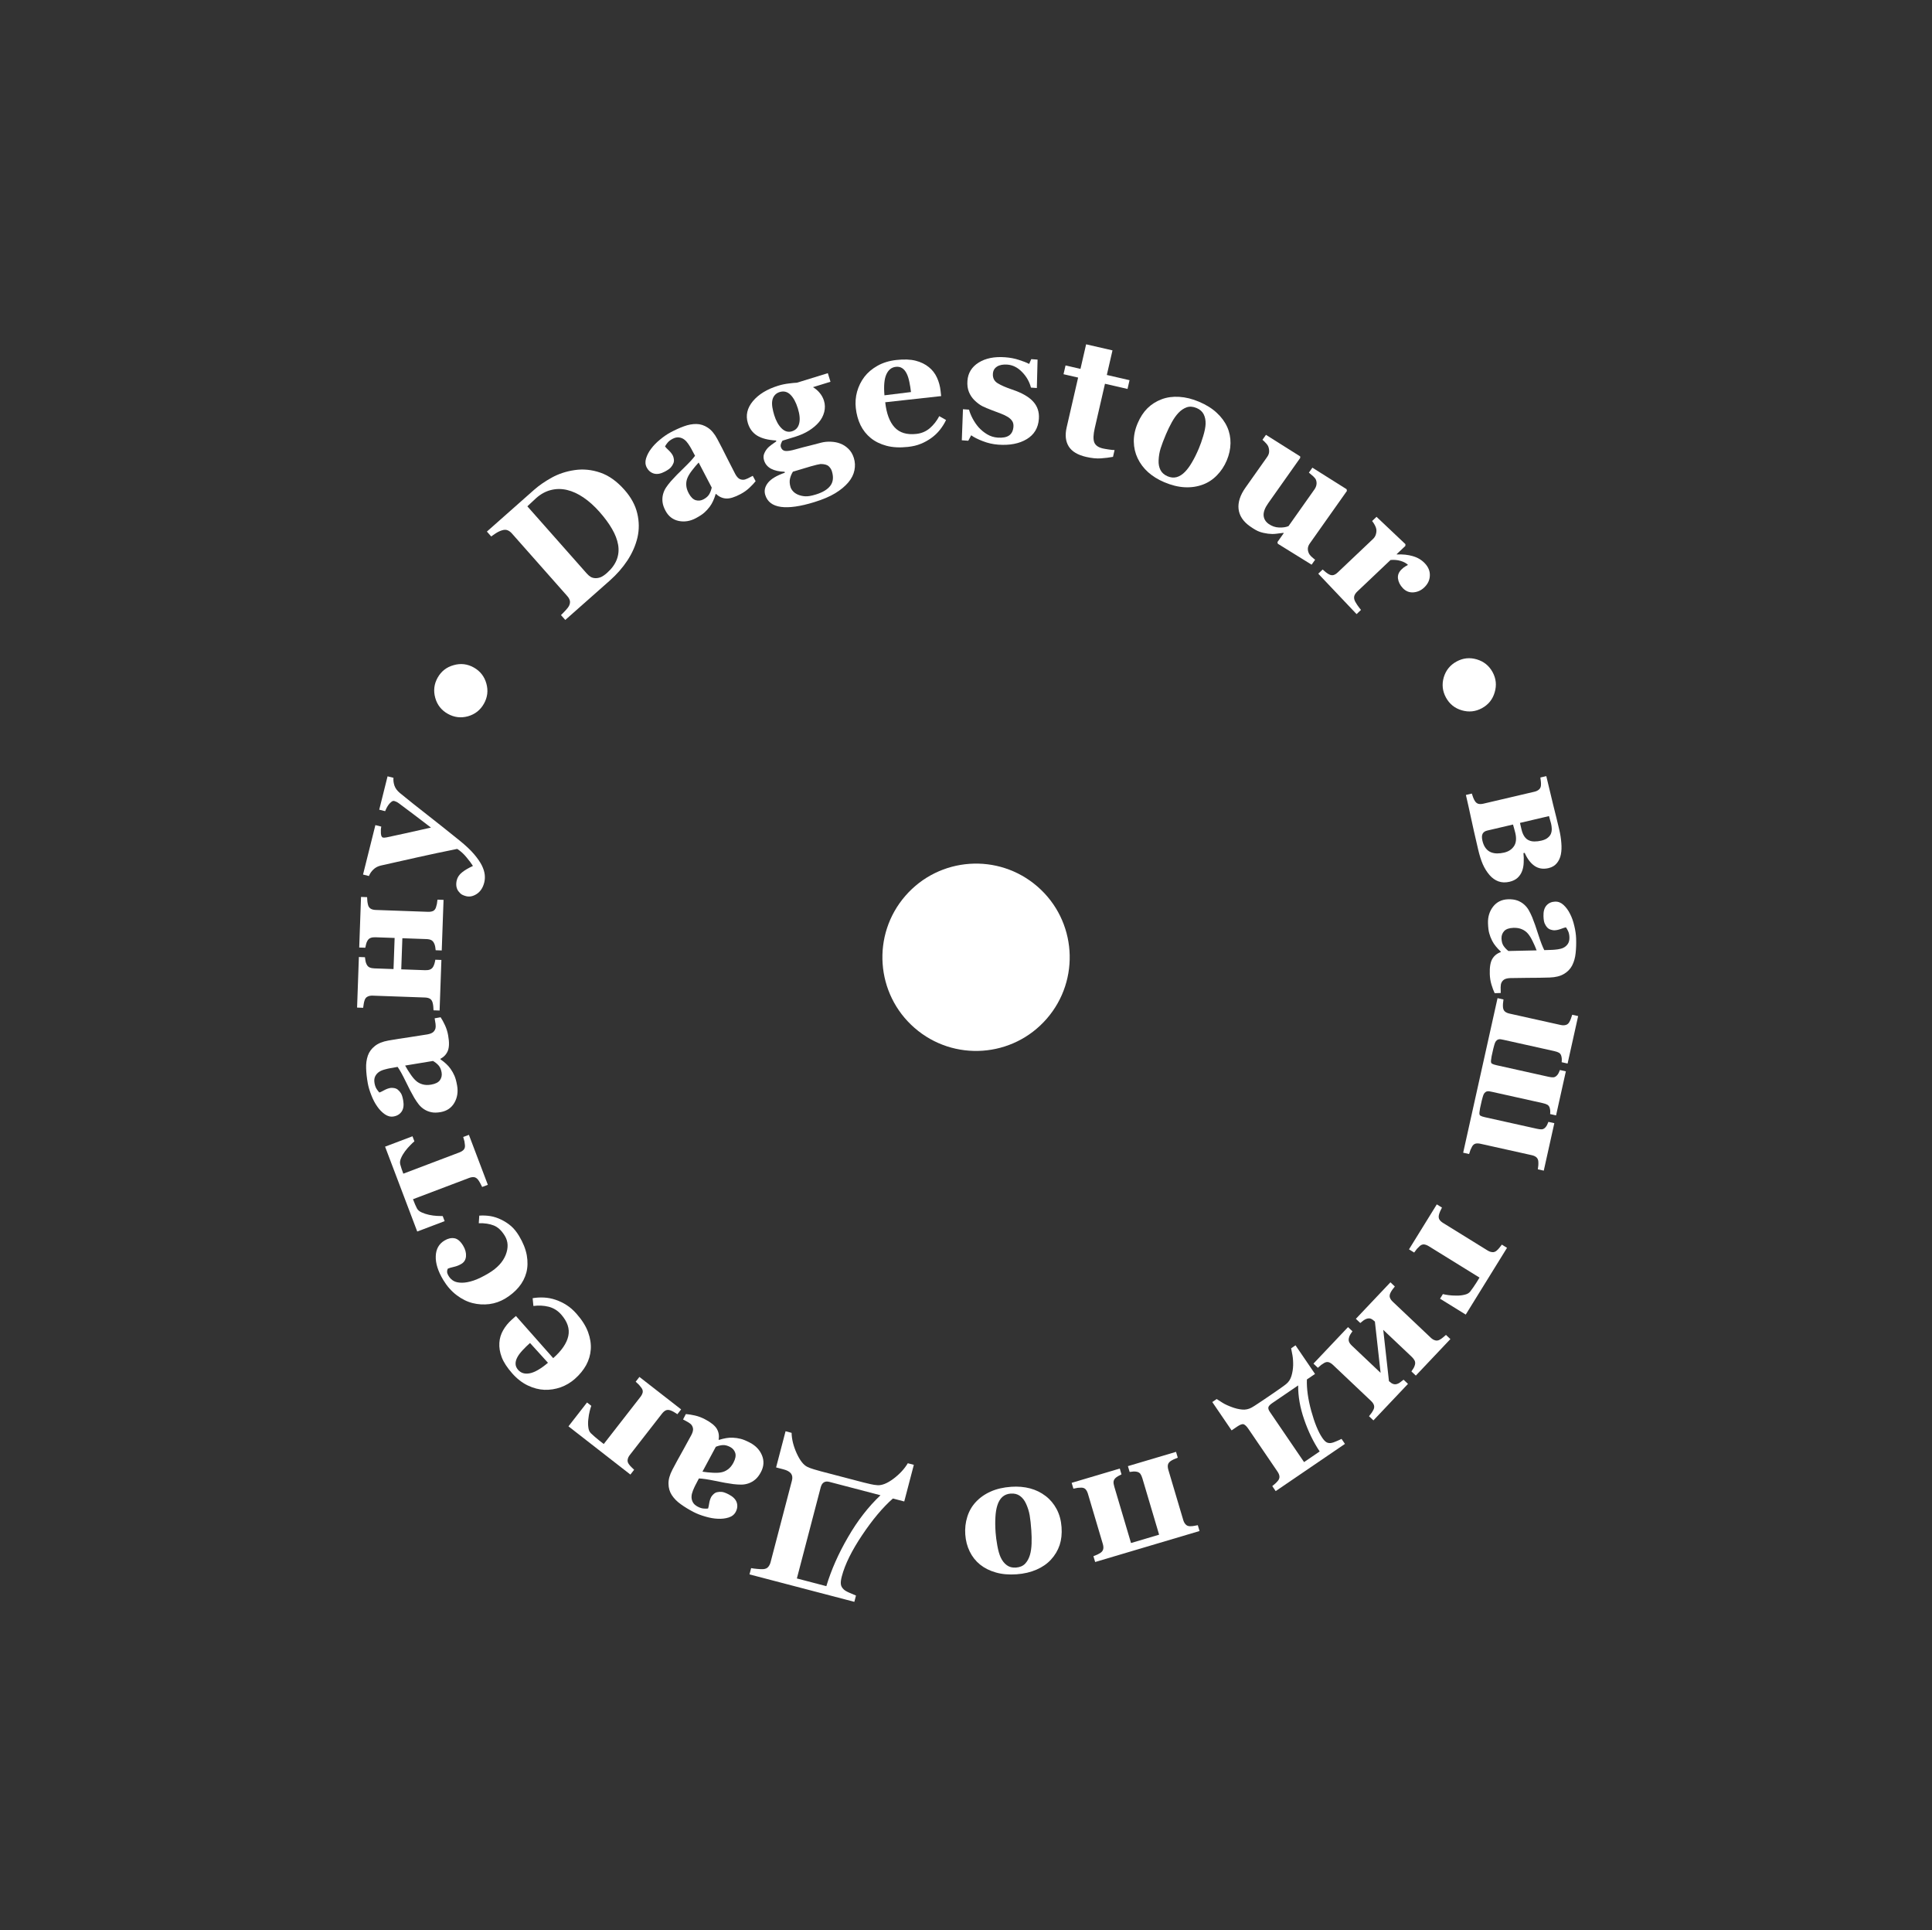 <?xml version="1.0" encoding="UTF-8"?> <svg xmlns="http://www.w3.org/2000/svg" width="918" height="917" viewBox="0 0 918 917" fill="none"><rect x="0" y="0" width="918" height="917" fill="#333333" stroke="none"/> <path d="M273.097 223.323C277.149 222.731 281.206 223.138 285.266 224.545C289.31 225.932 293.122 228.65 296.703 232.699C299.848 236.253 301.879 239.983 302.798 243.887C303.719 247.754 303.757 251.558 302.912 255.298C302.027 259.073 300.44 262.712 298.152 266.214C295.866 269.679 293.075 272.87 289.776 275.788L268.595 294.524L266.551 292.213C267.166 291.634 267.903 290.876 268.764 289.939C269.624 289.002 270.152 288.324 270.345 287.906C270.794 286.981 270.939 286.15 270.778 285.411C270.601 284.653 270.197 283.919 269.568 283.208L243.207 253.406C242.613 252.734 241.952 252.245 241.223 251.939C240.477 251.613 239.581 251.614 238.533 251.942C237.486 252.271 236.485 252.751 235.531 253.384C234.597 253.999 233.885 254.488 233.396 254.85L231.352 252.539L253.718 232.755C256.108 230.641 258.936 228.685 262.203 226.886C265.47 225.088 269.102 223.9 273.097 223.323ZM293.703 258.797C293.273 256.361 292.315 253.864 290.828 251.307C289.343 248.713 287.343 245.995 284.827 243.151C282.364 240.366 279.823 238.09 277.204 236.323C274.585 234.556 271.986 233.37 269.408 232.764C266.83 232.157 264.289 232.17 261.785 232.801C259.3 233.415 256.972 234.682 254.799 236.604C254.108 237.215 253.336 237.934 252.482 238.759C251.63 239.548 250.996 240.144 250.579 240.548L278.801 272.454C279.43 273.165 280.078 273.718 280.745 274.114C281.414 274.472 282.159 274.658 282.98 274.671C283.801 274.684 284.642 274.521 285.504 274.181C286.367 273.804 287.333 273.144 288.399 272.201C290.631 270.227 292.18 268.118 293.046 265.873C293.912 263.629 294.131 261.27 293.703 258.797Z" fill="white"></path> <path d="M359.041 228.6C358.255 229.59 357.265 230.645 356.071 231.764C354.876 232.884 353.501 233.862 351.944 234.697C349.086 236.23 346.759 236.94 344.963 236.827C343.154 236.691 341.582 235.963 340.246 234.645L340.037 234.757C339.671 235.971 339.266 237.056 338.822 238.013C338.401 238.957 337.878 239.851 337.253 240.695C336.436 241.792 335.578 242.731 334.68 243.512C333.818 244.303 332.481 245.185 330.669 246.158C327.974 247.604 325.25 248.048 322.497 247.491C319.732 246.91 317.645 245.307 316.236 242.681C315.425 241.171 314.949 239.781 314.806 238.511C314.651 237.218 314.738 235.959 315.069 234.735C315.367 233.617 315.838 232.571 316.482 231.597C317.15 230.611 317.917 229.615 318.785 228.611C320.465 226.722 322.55 224.586 325.041 222.202C327.52 219.795 329.258 217.904 330.257 216.531L328.461 213.185C328.15 212.604 327.692 211.862 327.088 210.96C326.484 210.057 325.856 209.361 325.205 208.873C324.481 208.304 323.633 207.951 322.662 207.814C321.69 207.677 320.636 207.914 319.497 208.524C318.475 209.073 317.696 209.685 317.161 210.361C316.637 211.002 316.247 211.585 315.991 212.112C316.31 212.539 316.888 213.141 317.724 213.919C318.56 214.698 319.216 215.528 319.689 216.411C319.901 216.806 320.065 217.361 320.18 218.078C320.282 218.771 320.23 219.398 320.022 219.958C319.737 220.709 319.326 221.394 318.789 222.011C318.276 222.615 317.334 223.286 315.963 224.021C314.011 225.068 312.287 225.395 310.789 225.002C309.279 224.586 308.118 223.622 307.308 222.112C306.61 220.811 306.498 219.375 306.971 217.804C307.456 216.198 308.261 214.658 309.386 213.187C310.476 211.704 311.874 210.266 313.579 208.872C315.273 207.455 316.932 206.31 318.559 205.437C320.812 204.228 322.955 203.258 324.986 202.527C327.006 201.772 328.995 201.408 330.954 201.434C332.83 201.475 334.605 202.049 336.276 203.156C337.959 204.229 339.467 206.008 340.801 208.494C342.21 211.119 343.822 214.264 345.639 217.927C347.478 221.578 348.703 223.973 349.314 225.111C349.875 226.157 350.469 226.901 351.095 227.343C351.744 227.772 352.475 227.963 353.288 227.916C353.783 227.89 354.461 227.676 355.322 227.274C356.194 226.836 356.979 226.43 357.676 226.056L359.041 228.6ZM331.977 219.737C330.913 220.876 329.898 222.08 328.932 223.346C327.953 224.589 327.225 225.743 326.749 226.806C326.238 227.918 326.013 229.116 326.074 230.4C326.122 231.661 326.514 232.977 327.249 234.348C328.222 236.16 329.333 237.255 330.582 237.631C331.855 237.996 333.096 237.854 334.304 237.205C335.582 236.52 336.49 235.703 337.029 234.756C337.579 233.773 337.961 232.729 338.177 231.626L331.977 219.737Z" fill="white"></path> <path d="M394.608 181.365L386.294 183.932C387.619 184.737 388.711 185.683 389.571 186.77C390.456 187.849 391.105 189.056 391.517 190.391C392.054 192.129 392.094 193.911 391.636 195.735C391.171 197.535 390.331 199.147 389.115 200.571C387.881 202.028 386.317 203.353 384.423 204.545C382.528 205.737 380.372 206.707 377.953 207.454L371.793 209.356C371.561 209.677 371.334 210.147 371.112 210.767C370.907 211.355 370.874 211.876 371.014 212.329C371.357 213.438 372.035 214.07 373.049 214.226C374.063 214.382 375.737 214.127 378.07 213.461C380.378 212.804 382.727 212.189 385.117 211.616C387.498 211.018 389.197 210.577 390.213 210.291C391.697 209.915 393.239 209.77 394.839 209.855C396.43 209.916 397.883 210.198 399.198 210.703C400.629 211.226 401.937 212.064 403.121 213.217C404.297 214.344 405.161 215.801 405.713 217.59C406.305 219.505 406.395 221.45 405.984 223.426C405.599 225.394 404.652 227.287 403.143 229.105C401.55 231.005 399.464 232.739 396.886 234.308C394.332 235.869 391.002 237.284 386.896 238.552C380.27 240.599 374.983 241.349 371.033 240.803C367.084 240.256 364.611 238.371 363.615 235.146C363 233.156 363.427 231.23 364.894 229.37C366.362 227.509 369.041 225.909 372.932 224.569L372.792 224.116C370.233 224.05 368.1 223.578 366.393 222.698C364.704 221.784 363.595 220.471 363.065 218.758C362.739 217.7 362.714 216.728 362.993 215.842C363.296 214.948 363.765 214.099 364.4 213.296C364.958 212.599 365.69 211.932 366.596 211.293C367.495 210.629 368.253 210.091 368.871 209.679L368.743 209.264C364.953 209.055 361.972 208.292 359.799 206.976C357.652 205.652 356.173 203.681 355.364 201.06C354.22 197.357 355.006 193.872 357.723 190.604C360.464 187.329 364.455 184.882 369.695 183.264C371.408 182.735 373.105 182.376 374.786 182.188C376.484 181.967 377.783 181.842 378.685 181.812L393.347 177.283L394.608 181.365ZM379.114 194.056C378.203 191.109 377.017 188.922 375.556 187.497C374.095 186.072 372.394 185.659 370.454 186.258C369.472 186.561 368.689 187.065 368.107 187.77C367.516 188.449 367.13 189.299 366.949 190.321C366.785 191.31 366.807 192.407 367.014 193.613C367.213 194.793 367.499 195.988 367.872 197.197C368.72 199.943 369.896 202.05 371.398 203.518C372.9 204.986 374.532 205.447 376.296 204.903C378.11 204.342 379.25 203.121 379.717 201.238C380.21 199.347 380.008 196.954 379.114 194.056ZM395.266 223.839C395.002 222.982 394.498 222.199 393.755 221.491C393.019 220.807 391.738 220.458 389.912 220.442C388.959 220.571 387.429 220.933 385.322 221.529C383.241 222.116 380.386 222.97 376.758 224.091C376.11 225.119 375.643 226.243 375.357 227.463C375.097 228.674 375.192 230.011 375.644 231.472C375.838 232.102 376.229 232.74 376.815 233.387C377.401 234.034 378.173 234.568 379.131 234.99C380.238 235.448 381.396 235.712 382.604 235.78C383.819 235.874 385.523 235.582 387.715 234.905C390.965 233.901 393.252 232.505 394.576 230.716C395.9 228.928 396.13 226.635 395.266 223.839Z" fill="white"></path> <path d="M449.52 199.536C448.768 201.131 447.81 202.669 446.647 204.15C445.507 205.602 444.163 206.891 442.616 208.016C440.97 209.206 439.27 210.149 437.517 210.846C435.792 211.567 433.764 212.056 431.431 212.313C427.552 212.74 424.137 212.56 421.185 211.771C418.26 210.979 415.777 209.754 413.737 208.096C411.698 206.437 410.08 204.4 408.886 201.986C407.714 199.542 406.966 196.839 406.639 193.877C406.345 191.204 406.548 188.595 407.249 186.051C407.973 183.478 409.134 181.135 410.732 179.022C412.309 176.965 414.383 175.211 416.956 173.76C419.554 172.306 422.531 171.395 425.886 171.025C429.555 170.621 432.618 170.734 435.075 171.365C437.532 171.996 439.62 173.013 441.34 174.415C442.998 175.744 444.281 177.393 445.188 179.362C446.092 181.305 446.666 183.39 446.912 185.618L447.193 188.174L420.618 191.103C421.21 196.476 422.696 200.45 425.076 203.026C427.455 205.602 430.899 206.642 435.407 206.145C437.871 205.873 440.011 204.961 441.83 203.408C443.645 201.828 445.133 199.927 446.294 197.703L449.52 199.536ZM432.856 186.252C432.683 184.68 432.427 183.077 432.087 181.443C431.748 179.809 431.324 178.49 430.815 177.485C430.234 176.302 429.516 175.439 428.66 174.897C427.831 174.352 426.826 174.144 425.647 174.274C423.629 174.497 422.13 175.697 421.149 177.874C420.169 180.051 419.871 183.36 420.254 187.801L432.856 186.252Z" fill="white"></path> <path d="M474.345 211.249C471.794 211.064 469.323 210.503 466.932 209.563C464.566 208.652 462.743 207.728 461.462 206.789L460.085 209.386L457.008 209.164L457.558 194.413L460.437 194.621C460.747 195.833 461.307 197.221 462.119 198.787C462.933 200.326 463.889 201.73 464.987 202.999C466.138 204.272 467.473 205.373 468.992 206.302C470.537 207.233 472.217 207.764 474.032 207.895C476.425 208.068 478.233 207.736 479.457 206.899C480.709 206.038 481.405 204.634 481.546 202.688C481.621 201.636 481.421 200.749 480.945 200.027C480.468 199.306 479.788 198.662 478.903 198.095C477.915 197.495 476.817 196.967 475.607 196.509C474.424 196.054 472.958 195.498 471.207 194.843C469.457 194.188 467.956 193.551 466.706 192.932C465.483 192.289 464.23 191.339 462.946 190.083C461.837 188.972 460.979 187.668 460.374 186.17C459.768 184.672 459.537 182.924 459.682 180.925C459.95 177.217 461.718 174.331 464.986 172.267C468.281 170.205 472.453 169.357 477.502 169.721C479.895 169.894 482.073 170.302 484.036 170.946C486.027 171.566 487.685 172.215 489.011 172.892L490.007 170.624L493.005 170.841L492.665 184.338L489.864 184.136C489.141 181.334 487.733 178.867 485.64 176.733C483.549 174.573 481.215 173.4 478.638 173.213C476.613 173.067 474.992 173.373 473.774 174.131C472.556 174.889 471.893 176.018 471.784 177.517C471.64 179.515 472.377 181.023 473.996 182.038C475.641 183.056 477.96 184.069 480.953 185.079C485.574 186.628 488.899 188.534 490.93 190.795C492.963 193.031 493.862 195.766 493.629 199C493.317 203.313 491.38 206.531 487.816 208.653C484.279 210.776 479.789 211.642 474.345 211.249Z" fill="white"></path> <path d="M528.85 217.042C527.04 217.383 525.132 217.62 523.126 217.754C521.114 217.913 518.759 217.682 516.061 217.061C512.053 216.138 509.297 214.476 507.794 212.073C506.316 209.677 505.994 206.667 506.828 203.044L512.276 179.379L505.339 177.782L506.297 173.619L513.389 175.252L516.077 163.573L528.604 166.457L525.915 178.135L536.707 180.62L535.749 184.782L525.034 182.316L520.172 203.437C519.48 206.443 519.4 208.671 519.932 210.119C520.49 211.573 521.848 212.549 524.007 213.046C524.701 213.206 525.676 213.376 526.933 213.557C528.19 213.738 529.077 213.821 529.595 213.805L528.85 217.042Z" fill="white"></path> <path d="M583.118 202.862C584.202 205.299 584.723 207.884 584.68 210.616C584.636 213.347 584.037 216.072 582.882 218.79C581.738 221.484 580.182 223.831 578.215 225.831C576.282 227.818 574.057 229.279 571.539 230.215C568.849 231.22 565.963 231.641 562.881 231.478C559.823 231.324 556.584 230.521 553.162 229.067C550.201 227.809 547.652 226.225 545.513 224.313C543.398 222.412 541.744 220.205 540.548 217.692C539.395 215.282 538.789 212.661 538.732 209.83C538.685 206.973 539.29 204.065 540.548 201.104C541.786 198.192 543.345 195.804 545.226 193.939C547.142 192.059 549.41 190.631 552.031 189.654C554.549 188.718 557.314 188.346 560.327 188.537C563.374 188.715 566.524 189.494 569.775 190.876C573.173 192.319 575.957 194.061 578.127 196.1C580.332 198.125 581.995 200.379 583.118 202.862ZM563.081 224.129C564.193 222.996 565.282 221.511 566.349 219.673C567.441 217.845 568.534 215.645 569.627 213.072C570.348 211.374 571.052 209.381 571.737 207.093C572.422 204.806 572.791 202.929 572.841 201.46C572.909 199.684 572.606 198.137 571.934 196.82C571.286 195.514 570.173 194.525 568.595 193.855C566.872 193.123 565.288 193.009 563.843 193.512C562.421 194.025 561.112 194.915 559.914 196.183C558.817 197.35 557.774 198.826 556.786 200.612C555.808 202.374 554.892 204.262 554.036 206.276C552.912 208.921 552.064 211.154 551.491 212.973C550.929 214.768 550.604 216.679 550.517 218.704C550.436 220.446 550.732 221.976 551.404 223.293C552.076 224.61 553.213 225.608 554.815 226.289C556.271 226.907 557.691 227.038 559.075 226.681C560.469 226.299 561.804 225.448 563.081 224.129Z" fill="white"></path> <path d="M623.218 268.268L607.15 258.314L606.985 257.52L609.976 253.289L609.782 253.152C608.578 253.302 607.393 253.449 606.226 253.592C605.095 253.73 603.863 253.714 602.529 253.546C601.02 253.351 599.671 253.044 598.483 252.624C597.316 252.219 595.796 251.354 593.923 250.03C590.672 247.732 588.867 244.986 588.508 241.794C588.17 238.617 589.265 235.242 591.792 231.668L602.065 217.134C602.659 216.295 602.977 215.502 603.019 214.757C603.076 213.991 602.981 213.213 602.732 212.423C602.529 211.796 602.129 211.174 601.532 210.558C600.949 209.92 600.393 209.382 599.864 208.943L601.53 206.585L617.788 216.818L617.801 217.554L602.619 239.031C601.051 241.248 600.314 243.181 600.408 244.83C600.523 246.494 601.324 247.851 602.81 248.901C604.338 249.982 605.987 250.55 607.756 250.606C609.546 250.676 611.041 250.458 612.24 249.949L624.546 232.541C625.063 231.809 625.387 231.054 625.518 230.274C625.649 229.495 625.575 228.732 625.296 227.986C625.091 227.454 624.653 226.886 623.981 226.282C623.332 225.694 622.645 225.112 621.922 224.536L623.589 222.178L639.846 232.411L639.988 233.238L622.363 258.171C621.831 258.924 621.525 259.677 621.446 260.428C621.382 261.158 621.511 261.911 621.834 262.688C622.06 263.236 622.458 263.792 623.028 264.356C623.635 264.914 624.253 265.432 624.884 265.91L623.218 268.268Z" fill="white"></path> <path d="M676.701 279.117C675.247 280.496 673.539 281.262 671.576 281.415C669.633 281.55 667.963 280.88 666.566 279.407C665.241 278.01 664.471 276.488 664.253 274.841C664.054 273.213 664.643 271.746 666.021 270.44C666.691 269.805 667.252 269.363 667.707 269.114C668.18 268.847 668.616 268.597 669.014 268.366C668.141 267.522 666.955 266.884 665.455 266.452C663.956 266.021 662.374 265.886 660.71 266.046L644.954 280.987C644.284 281.622 643.829 282.253 643.589 282.881C643.348 283.508 643.339 284.189 643.562 284.922C643.751 285.543 644.213 286.394 644.949 287.477C645.722 288.561 646.299 289.322 646.679 289.761L644.584 291.748L626.378 272.547L628.473 270.561C628.965 271.003 629.466 271.436 629.977 271.86C630.526 272.285 631.02 272.615 631.462 272.85C632.253 273.263 632.977 273.376 633.635 273.188C634.293 273 634.976 272.571 635.683 271.899L652.387 256.061C653.076 255.408 653.534 254.665 653.761 253.832C654.008 252.98 654.076 252.171 653.966 251.403C653.869 250.841 653.643 250.22 653.288 249.539C652.951 248.877 652.512 248.203 651.971 247.517L654.066 245.531L667.793 258.513L667.77 259.352L663.609 263.298L663.718 263.413C666.5 263.282 669.021 263.544 671.278 264.201C673.574 264.859 675.483 265.992 677.007 267.599C678.694 269.378 679.491 271.33 679.397 273.454C679.341 275.578 678.442 277.466 676.701 279.117Z" fill="white"></path> <path d="M704.182 336.424C701.127 338.092 697.919 338.433 694.555 337.446C691.228 336.47 688.73 334.454 687.061 331.4C685.392 328.346 685.04 325.143 686.004 321.792C687.003 318.452 689.03 315.948 692.084 314.279C695.139 312.61 698.33 312.264 701.657 313.241C705.021 314.228 707.537 316.248 709.205 319.303C710.874 322.357 711.209 325.554 710.209 328.894C709.245 332.245 707.236 334.755 704.182 336.424Z" fill="white"></path> <path d="M714.719 405.045C716.772 404.564 718.323 403.551 719.369 402.006C720.416 400.462 720.626 398.354 720.001 395.684C719.755 394.632 719.537 393.816 719.347 393.238C719.158 392.659 719.012 392.152 718.91 391.715L706.625 394.591C705.598 394.832 704.877 395.339 704.463 396.113C704.074 396.881 704.048 397.984 704.384 399.422C704.733 400.911 705.271 402.111 706 403.024C706.728 403.937 707.582 404.577 708.561 404.943C709.509 405.29 710.482 405.455 711.48 405.438C712.509 405.44 713.589 405.309 714.719 405.045ZM717.273 418.908C715.348 419.358 713.587 419.297 711.99 418.723C710.419 418.143 709.024 417.156 707.804 415.763C706.503 414.253 705.422 412.529 704.562 410.591C703.734 408.673 702.998 406.34 702.355 403.593C700.834 397.098 699.698 392.07 698.946 388.509C698.193 384.948 697.387 381.332 696.528 377.661L699.339 377.002C699.54 377.632 699.755 378.259 699.982 378.883C700.241 379.526 700.502 380.061 700.764 380.487C701.239 381.243 701.807 381.705 702.47 381.875C703.133 382.045 703.939 382.019 704.889 381.796L729.073 376.134C729.971 375.924 730.69 375.58 731.228 375.102C731.797 374.643 732.117 373.986 732.188 373.13C732.237 372.415 732.221 371.769 732.14 371.192C732.085 370.609 732.011 370.003 731.918 369.375L734.729 368.717C735.985 374.083 737.099 378.724 738.07 382.64C739.066 386.549 740.006 390.391 740.89 394.165C741.395 396.322 741.722 398.412 741.87 400.435C742.051 402.478 741.979 404.309 741.654 405.929C741.329 407.549 740.691 408.93 739.74 410.073C738.795 411.242 737.475 412.025 735.781 412.422C733.239 413.017 731.016 412.657 729.11 411.343C727.231 410.023 725.679 407.963 724.454 405.162L723.877 405.298C724.04 406.803 724.078 408.297 723.992 409.779C723.937 411.282 723.684 412.627 723.231 413.817C722.745 415.095 722.022 416.171 721.062 417.046C720.102 417.92 718.84 418.541 717.273 418.908ZM732.398 399.362C733.708 399.056 734.712 398.604 735.412 398.007C736.143 397.429 736.645 396.797 736.918 396.111C737.224 395.335 737.357 394.518 737.319 393.661C737.287 392.829 737.181 392.028 737 391.258C736.868 390.693 736.707 390.121 736.518 389.543C736.354 388.958 736.184 388.348 736.008 387.712L722.221 390.94L722.952 394.059C723.27 395.42 723.736 396.543 724.35 397.428C724.963 398.314 725.702 398.926 726.567 399.265C727.323 399.603 728.187 399.766 729.16 399.755C730.138 399.77 731.218 399.639 732.398 399.362Z" fill="white"></path> <path d="M710.201 471.842C709.662 470.699 709.155 469.344 708.68 467.777C708.205 466.21 707.939 464.544 707.879 462.778C707.771 459.537 708.165 457.136 709.063 455.576C709.987 454.015 711.335 452.927 713.109 452.314L713.101 452.077C712.175 451.211 711.382 450.367 710.721 449.545C710.061 448.749 709.491 447.884 709.011 446.951C708.39 445.731 707.928 444.546 707.626 443.396C707.298 442.272 707.1 440.683 707.031 438.627C706.929 435.57 707.737 432.932 709.457 430.711C711.203 428.489 713.565 427.328 716.543 427.228C718.255 427.171 719.713 427.36 720.915 427.794C722.143 428.228 723.232 428.864 724.184 429.703C725.054 430.465 725.782 431.351 726.37 432.36C726.959 433.396 727.511 434.525 728.027 435.748C728.976 438.09 729.967 440.906 731.001 444.196C732.061 447.484 732.985 449.881 733.774 451.384L737.569 451.257C738.228 451.235 739.096 451.153 740.173 451.012C741.25 450.87 742.151 450.616 742.878 450.249C743.709 449.851 744.401 449.248 744.954 448.438C745.507 447.628 745.762 446.577 745.719 445.286C745.68 444.126 745.476 443.157 745.107 442.378C744.765 441.624 744.415 441.016 744.057 440.553C743.532 440.65 742.736 440.901 741.668 441.306C740.6 441.711 739.565 441.93 738.564 441.964C738.116 441.979 737.545 441.879 736.852 441.665C736.185 441.45 735.647 441.125 735.237 440.69C734.689 440.102 734.258 439.43 733.942 438.676C733.628 437.948 733.444 436.806 733.392 435.251C733.318 433.038 733.789 431.347 734.805 430.178C735.848 429.009 737.226 428.396 738.938 428.338C740.414 428.289 741.751 428.824 742.95 429.945C744.175 431.091 745.198 432.495 746.019 434.156C746.865 435.79 747.535 437.68 748.029 439.827C748.55 441.972 748.841 443.968 748.902 445.812C748.988 448.369 748.908 450.719 748.664 452.864C748.445 455.009 747.891 456.953 746.999 458.698C746.132 460.363 744.831 461.699 743.097 462.707C741.39 463.74 739.127 464.304 736.308 464.398C733.33 464.498 729.796 464.55 725.707 464.555C721.619 464.587 718.929 464.624 717.638 464.667C716.452 464.707 715.522 464.91 714.849 465.275C714.176 465.667 713.681 466.238 713.363 466.987C713.167 467.442 713.059 468.145 713.038 469.095C713.044 470.071 713.06 470.954 713.087 471.745L710.201 471.842ZM730.138 451.506C729.588 450.047 728.959 448.604 728.251 447.177C727.57 445.749 726.859 444.585 726.116 443.687C725.346 442.736 724.372 442.004 723.194 441.489C722.042 440.974 720.689 440.742 719.134 440.794C717.078 440.863 715.605 441.374 714.713 442.327C713.823 443.307 713.401 444.482 713.446 445.852C713.495 447.302 713.825 448.478 714.435 449.381C715.073 450.309 715.839 451.114 716.732 451.797L730.138 451.506Z" fill="white"></path> <path d="M695.233 547.626L711.567 474.195L714.385 474.822C714.294 475.477 714.215 476.134 714.149 476.795C714.103 477.487 714.106 478.082 714.157 478.58C714.257 479.466 714.569 480.13 715.092 480.57C715.615 481.011 716.353 481.337 717.305 481.549L741.551 486.942C742.452 487.142 743.248 487.144 743.94 486.947C744.652 486.781 745.226 486.328 745.661 485.587C746.015 484.964 746.282 484.375 746.459 483.82C746.662 483.271 746.858 482.693 747.047 482.087L749.865 482.714L744.85 505.26L742.032 504.634C742.098 503.973 742.115 503.409 742.084 502.943C742.047 502.503 741.961 502.038 741.827 501.549C741.618 500.908 741.263 500.438 740.763 500.137C740.262 499.837 739.51 499.575 738.507 499.352L714.454 494.002C713.914 493.882 713.448 493.791 713.056 493.731C712.69 493.677 712.291 493.71 711.859 493.83C711.479 493.961 711.121 494.233 710.786 494.644C710.472 495.088 710.218 495.68 710.027 496.42C709.841 497.135 709.68 497.734 709.546 498.218C709.437 498.707 709.3 499.324 709.134 500.071C708.973 500.792 708.847 501.358 708.756 501.77C708.69 502.187 708.608 502.736 708.511 503.417C708.333 504.458 708.475 505.097 708.935 505.334C709.39 505.598 710.106 505.838 711.084 506.056L735.793 511.552C736.719 511.758 737.47 511.844 738.045 511.81C738.646 511.781 739.208 511.501 739.731 510.969C740.117 510.569 740.413 510.149 740.619 509.708C740.82 509.294 741.016 508.837 741.207 508.34L744.026 508.967L739.371 529.892L736.553 529.265C736.619 528.604 736.633 528.054 736.596 527.613C736.553 527.199 736.465 526.747 736.33 526.258C736.122 525.617 735.767 525.146 735.267 524.846C734.766 524.546 734.014 524.284 733.01 524.061L708.958 518.71C708.418 518.59 707.951 518.5 707.56 518.44C707.194 518.385 706.795 518.418 706.363 518.538C705.982 518.67 705.625 518.941 705.29 519.353C704.975 519.796 704.722 520.388 704.53 521.129C704.344 521.844 704.184 522.443 704.05 522.926C703.941 523.415 703.803 524.033 703.637 524.779C703.477 525.5 703.351 526.066 703.26 526.478C703.194 526.896 703.112 527.445 703.015 528.125C702.837 529.166 702.979 529.806 703.439 530.043C703.894 530.306 704.61 530.547 705.588 530.764L730.297 536.26C731.223 536.467 731.974 536.552 732.549 536.518C733.149 536.49 733.711 536.21 734.235 535.678C734.621 535.277 734.92 534.844 735.132 534.378C735.338 533.938 735.537 533.469 735.728 532.971L738.547 533.598L733.531 556.145L730.713 555.518C730.833 554.734 730.912 554.076 730.949 553.544C730.987 553.013 730.984 552.418 730.941 551.76C730.876 550.962 730.574 550.314 730.036 549.816C729.519 549.35 728.771 549.008 727.793 548.791L703.548 543.398C702.544 543.174 701.712 543.151 701.051 543.328C700.385 543.531 699.847 544.006 699.438 544.752C699.12 545.33 698.871 545.842 698.691 546.288C698.505 546.76 698.292 547.415 698.051 548.253L695.233 547.626Z" fill="white"></path> <path d="M684.243 616.98L685.595 614.794C686.348 614.98 687.239 615.144 688.268 615.284C689.32 615.439 690.621 615.515 692.173 615.513C693.497 615.526 694.747 615.385 695.923 615.089C697.107 614.829 697.986 614.334 698.561 613.605C699.017 613.019 699.524 612.325 700.082 611.523C700.626 610.743 701.092 610.039 701.48 609.411L702.999 606.956L678.915 592.06C678.108 591.561 677.34 591.272 676.613 591.195C675.895 591.153 675.22 591.418 674.588 591.988C674.098 592.429 673.656 592.869 673.261 593.307C672.889 593.758 672.451 594.34 671.949 595.053L669.493 593.534L682.704 572.174L685.159 573.693C684.857 574.282 684.567 574.877 684.287 575.479C684.016 576.118 683.823 576.68 683.708 577.167C683.511 578.037 683.587 578.766 683.936 579.355C684.286 579.943 684.875 580.493 685.705 581.006L706.829 594.071C707.614 594.557 708.366 594.82 709.084 594.861C709.811 594.939 710.502 594.7 711.156 594.143C711.696 593.671 712.141 593.202 712.491 592.737C712.863 592.285 713.238 591.804 713.616 591.293L716.072 592.812L696.453 624.532L684.243 616.98Z" fill="white"></path> <path d="M624.097 647.825L640.521 630.477L642.617 632.462C642.367 632.842 642.053 633.307 641.676 633.859C641.319 634.428 641.074 635.013 640.941 635.613C640.774 636.327 640.801 636.951 641.02 637.486C641.241 638.058 641.725 638.697 642.472 639.404L655.999 652.211L653.291 627.861L653.204 627.78C652.515 627.127 651.878 626.688 651.294 626.461C650.711 626.272 650.077 626.289 649.393 626.513C648.931 626.657 648.434 626.913 647.903 627.282C647.373 627.688 646.853 628.103 646.343 628.527L644.246 626.542L660.669 609.195L662.766 611.18C662.351 611.695 661.946 612.219 661.55 612.752C661.155 613.322 660.852 613.834 660.641 614.287C660.271 615.099 660.198 615.829 660.421 616.475C660.644 617.122 661.109 617.781 661.818 618.452L679.855 635.528C680.525 636.162 681.208 636.572 681.903 636.758C682.599 636.982 683.324 636.887 684.077 636.475C684.702 636.122 685.233 635.753 685.67 635.368C686.126 635.002 686.591 634.606 687.064 634.183L689.161 636.168L672.737 653.516L670.641 651.531C671.018 651.017 671.35 650.514 671.635 650.021C671.921 649.565 672.148 649.018 672.317 648.379C672.503 647.684 672.457 647.023 672.179 646.397C671.882 645.79 671.418 645.187 670.786 644.589L657.259 631.782L659.968 656.131L660.054 656.213C660.743 656.866 661.379 657.286 661.963 657.476C662.547 657.702 663.181 657.703 663.865 657.48C664.42 657.315 664.971 657.002 665.518 656.539C666.066 656.114 666.532 655.756 666.916 655.466L669.012 657.451L652.589 674.798L650.492 672.813C650.998 672.203 651.403 671.679 651.708 671.241C652.013 670.804 652.316 670.292 652.617 669.706C652.971 668.987 653.045 668.276 652.839 667.573C652.634 666.907 652.168 666.23 651.44 665.541L633.403 648.465C632.714 647.813 632.021 647.375 631.325 647.151C630.63 646.965 629.915 647.087 629.181 647.518C628.612 647.85 628.135 648.162 627.752 648.452C627.35 648.762 626.831 649.214 626.194 649.81L624.097 647.825Z" fill="white"></path> <path d="M620.98 655.355C620.819 659.708 621.513 664.707 623.063 670.352C624.627 676.019 626.374 680.268 628.304 683.101C629.017 684.147 629.682 684.842 630.3 685.187C630.918 685.531 631.636 685.648 632.454 685.538C633.016 685.474 633.825 685.209 634.881 684.745C635.951 684.303 636.803 683.914 637.436 683.578L639.062 685.964L606.149 708.392L604.524 706.006C605.148 705.517 605.655 705.092 606.046 704.729C606.438 704.367 606.843 703.931 607.262 703.422C607.76 702.796 607.984 702.117 607.932 701.386C607.874 700.692 607.563 699.931 606.998 699.103L593.168 678.806C592.381 677.652 591.653 676.935 590.985 676.657C590.331 676.4 589.285 676.762 587.847 677.742L585.2 679.546L576.024 666.08L578.116 664.655C578.925 665.188 579.882 665.796 580.986 666.479C582.09 667.163 583.556 667.839 585.384 668.508C587.014 669.12 588.63 669.502 590.233 669.654C591.8 669.799 593.303 669.477 594.743 668.687C595.572 668.218 596.52 667.62 597.588 666.892C598.649 666.201 599.462 665.663 600.029 665.277L606.043 661.179C606.936 660.57 607.811 659.958 608.668 659.342C609.518 658.763 610.345 658.151 611.15 657.507C612.34 656.536 613.171 655.252 613.645 653.653C614.119 652.054 614.384 650.405 614.44 648.708C614.481 646.989 614.377 645.385 614.127 643.895C613.857 642.421 613.64 641.308 613.479 640.556L615.571 639.131L624.836 652.727L620.98 655.355ZM616.829 658.184L604.572 666.536C603.461 667.293 602.832 667.961 602.684 668.541C602.536 669.12 602.767 669.856 603.376 670.749L619.634 694.609L627.053 689.553C624.068 685.078 621.61 680.02 619.681 674.379C617.73 668.753 616.779 663.355 616.829 658.184Z" fill="white"></path> <path d="M509.204 704.463L532.068 697.676L532.889 700.444C532.457 700.655 531.943 700.917 531.349 701.231C530.737 701.578 530.262 701.925 529.925 702.273C529.424 702.807 529.15 703.369 529.106 703.96C529.061 704.551 529.185 705.339 529.478 706.325L537.412 733.056L550.759 729.094L542.824 702.363C542.546 701.428 542.22 700.7 541.845 700.178C541.453 699.69 540.917 699.368 540.238 699.212C539.766 699.104 539.23 699.057 538.629 699.071C538.01 699.117 537.386 699.192 536.757 699.296L535.935 696.528L558.798 689.742L559.62 692.51C559.003 692.748 558.39 692.999 557.78 693.262C557.153 693.558 556.634 693.85 556.224 694.136C555.498 694.654 555.07 695.249 554.939 695.921C554.808 696.592 554.882 697.395 555.159 698.331L562.227 722.142C562.49 723.026 562.875 723.723 563.384 724.232C563.875 724.774 564.55 725.055 565.408 725.075C566.126 725.083 566.77 725.029 567.341 724.914C567.919 724.825 568.52 724.716 569.141 724.586L569.963 727.354L520.369 742.075L519.548 739.307C520.291 739.032 520.904 738.781 521.387 738.555C521.87 738.329 522.389 738.038 522.943 737.681C523.608 737.236 524.028 736.657 524.202 735.946C524.358 735.267 524.293 734.447 524.008 733.486L516.94 709.675C516.67 708.765 516.29 708.039 515.799 707.498C515.29 706.988 514.61 706.736 513.759 706.742C513.1 706.745 512.531 706.776 512.054 706.835C511.551 706.902 510.875 707.034 510.026 707.231L509.204 704.463Z" fill="white"></path> <path d="M465.682 743.294C463.609 741.616 461.971 739.549 460.769 737.096C459.566 734.643 458.862 731.943 458.656 728.997C458.452 726.078 458.772 723.28 459.615 720.604C460.435 717.957 461.753 715.644 463.571 713.667C465.511 711.549 467.891 709.863 470.71 708.608C473.504 707.356 476.755 706.6 480.464 706.34C483.673 706.116 486.664 706.369 489.437 707.1C492.185 707.833 494.662 709.048 496.868 710.744C498.991 712.366 500.721 714.426 502.058 716.923C503.398 719.446 504.179 722.312 504.404 725.521C504.625 728.677 504.321 731.513 503.492 734.029C502.639 736.574 501.267 738.877 499.376 740.938C497.559 742.916 495.264 744.503 492.493 745.701C489.698 746.928 486.538 747.664 483.014 747.911C479.331 748.168 476.06 747.881 473.2 747.051C470.316 746.248 467.81 744.996 465.682 743.294ZM473.871 715.246C473.395 716.76 473.099 718.578 472.983 720.7C472.841 722.825 472.867 725.281 473.062 728.069C473.191 729.91 473.47 732.005 473.898 734.354C474.327 736.703 474.852 738.543 475.474 739.874C476.221 741.487 477.193 742.727 478.39 743.595C479.561 744.465 481.002 744.84 482.711 744.72C484.579 744.59 486.042 743.972 487.101 742.867C488.134 741.764 488.896 740.376 489.387 738.703C489.835 737.165 490.093 735.376 490.162 733.336C490.232 731.322 490.191 729.224 490.039 727.041C489.838 724.174 489.58 721.8 489.263 719.919C488.949 718.064 488.37 716.215 487.527 714.37C486.808 712.782 485.85 711.554 484.653 710.686C483.456 709.818 481.989 709.445 480.253 709.566C478.675 709.677 477.351 710.205 476.28 711.153C475.212 712.126 474.409 713.49 473.871 715.246Z" fill="white"></path> <path d="M389.95 706.647L378.638 749.884L392.642 753.548C394.958 745.841 398.394 738.073 402.95 730.243C407.48 722.407 412.621 715.78 418.372 710.362L394.075 704.006C393.029 703.732 392.165 703.806 391.482 704.227C390.774 704.641 390.264 705.448 389.95 706.647ZM410.313 704.288C411.486 704.595 412.615 704.863 413.7 705.093C414.778 705.347 415.88 705.513 417.004 705.589C419.126 705.708 421.644 704.677 424.559 702.496C427.48 700.29 429.742 697.843 431.345 695.155L434.214 695.906L429.66 713.315L424.264 711.904C419.447 716.149 414.578 721.948 409.656 729.3C404.703 736.671 401.475 743.226 399.973 748.965C399.58 750.47 399.432 751.658 399.531 752.529C399.598 753.419 400.034 754.255 400.838 755.038C401.401 755.594 402.357 756.157 403.707 756.728C405.024 757.318 406.03 757.745 406.724 758.009L405.943 760.993L356.125 747.959L356.906 744.975C357.735 745.137 358.684 745.263 359.751 745.351C360.811 745.465 361.783 745.501 362.666 745.46C363.722 745.382 364.509 745.029 365.028 744.401C365.546 743.774 365.915 743.039 366.136 742.197L376.297 703.361C376.65 702.009 376.493 700.891 375.825 700.007C375.124 699.143 373.971 698.5 372.363 698.08L368.767 697.139L373.262 679.959L376.131 680.71C376.2 683.78 377.003 687.015 378.539 690.415C380.082 693.79 381.743 695.928 383.524 696.83C384.243 697.209 385.284 697.604 386.648 698.015C387.987 698.42 389.103 698.739 389.995 698.973L410.313 704.288Z" fill="white"></path> <path d="M325.889 671.79C327.149 671.883 328.578 672.109 330.176 672.467C331.774 672.826 333.355 673.414 334.921 674.232C337.796 675.733 339.691 677.259 340.607 678.808C341.511 680.381 341.793 682.09 341.454 683.936L341.664 684.046C342.874 683.666 343.999 683.391 345.04 683.221C346.058 683.038 347.091 682.968 348.14 683.01C349.507 683.07 350.766 683.251 351.916 683.555C353.055 683.823 354.536 684.433 356.359 685.385C359.07 686.801 360.969 688.804 362.055 691.394C363.129 694.008 362.977 696.635 361.597 699.276C360.804 700.795 359.922 701.971 358.952 702.803C357.97 703.658 356.88 704.293 355.681 704.708C354.589 705.09 353.46 705.288 352.292 705.303C351.101 705.305 349.846 705.23 348.528 705.077C346.021 704.75 343.082 704.226 339.71 703.506C336.326 702.809 333.785 702.434 332.088 702.38L330.33 705.746C330.025 706.33 329.669 707.126 329.262 708.133C328.855 709.14 328.632 710.05 328.594 710.863C328.531 711.782 328.715 712.681 329.148 713.562C329.581 714.442 330.369 715.181 331.515 715.779C332.543 716.317 333.487 716.616 334.347 716.679C335.171 716.752 335.873 716.747 336.452 716.663C336.626 716.159 336.8 715.342 336.973 714.213C337.147 713.084 337.465 712.075 337.929 711.187C338.137 710.79 338.504 710.342 339.032 709.845C339.548 709.37 340.095 709.062 340.676 708.919C341.458 708.732 342.254 708.687 343.066 708.784C343.855 708.869 344.939 709.271 346.318 709.991C348.281 711.017 349.521 712.259 350.038 713.719C350.542 715.202 350.398 716.703 349.604 718.222C348.921 719.531 347.796 720.431 346.231 720.922C344.63 721.425 342.904 721.624 341.054 721.521C339.216 721.453 337.241 721.105 335.129 720.478C333.005 719.875 331.125 719.146 329.489 718.291C327.222 717.107 325.215 715.88 323.469 714.611C321.71 713.365 320.291 711.925 319.211 710.29C318.189 708.715 317.666 706.925 317.643 704.92C317.584 702.926 318.207 700.678 319.514 698.177C320.893 695.536 322.587 692.435 324.596 688.874C326.582 685.3 327.874 682.941 328.472 681.795C329.021 680.744 329.303 679.835 329.316 679.068C329.306 678.29 329.054 677.578 328.558 676.932C328.258 676.538 327.7 676.097 326.883 675.611C326.031 675.136 325.254 674.715 324.553 674.349L325.889 671.79ZM333.773 699.155C335.313 699.395 336.879 699.558 338.469 699.645C340.048 699.756 341.411 699.709 342.558 699.505C343.765 699.302 344.882 698.815 345.91 698.043C346.926 697.294 347.794 696.231 348.514 694.852C349.466 693.029 349.747 691.495 349.356 690.25C348.942 688.992 348.127 688.046 346.912 687.411C345.627 686.74 344.441 686.448 343.354 686.534C342.232 686.633 341.154 686.902 340.12 687.344L333.773 699.155Z" fill="white"></path> <path d="M278.928 666.29L280.956 667.87C280.69 668.598 280.432 669.466 280.181 670.474C279.915 671.503 279.699 672.789 279.534 674.331C279.379 675.647 279.385 676.905 279.553 678.105C279.684 679.31 280.082 680.238 280.745 680.888C281.279 681.404 281.915 681.983 282.652 682.623C283.368 683.248 284.018 683.787 284.601 684.241L286.879 686.015L304.276 663.671C304.859 662.922 305.228 662.19 305.384 661.475C305.502 660.766 305.312 660.066 304.813 659.376C304.427 658.842 304.037 658.355 303.644 657.915C303.235 657.497 302.704 656.999 302.049 656.423L303.823 654.145L323.64 669.574L321.866 671.852C321.313 671.489 320.753 671.136 320.184 670.793C319.578 670.456 319.04 670.203 318.568 670.036C317.724 669.747 316.991 669.744 316.369 670.028C315.746 670.312 315.136 670.839 314.536 671.609L299.277 691.207C298.71 691.935 298.367 692.654 298.249 693.364C298.094 694.079 298.258 694.791 298.741 695.501C299.152 696.089 299.57 696.582 299.996 696.98C300.405 697.398 300.843 697.823 301.31 698.253L299.536 700.531L270.108 677.618L278.928 666.29Z" fill="white"></path> <path d="M253.088 616.746C254.825 616.442 256.634 616.338 258.515 616.434C260.358 616.528 262.186 616.883 263.998 617.498C265.918 618.158 267.669 619.003 269.25 620.034C270.833 621.027 272.402 622.403 273.956 624.161C276.542 627.084 278.363 629.978 279.42 632.845C280.46 635.692 280.89 638.427 280.711 641.05C280.532 643.672 279.8 646.168 278.515 648.536C277.193 650.902 275.417 653.072 273.185 655.046C271.171 656.828 268.922 658.166 266.439 659.06C263.918 659.952 261.335 660.354 258.688 660.266C256.097 660.164 253.468 659.48 250.8 658.214C248.114 656.929 245.653 655.022 243.417 652.494C240.971 649.729 239.298 647.161 238.397 644.79C237.497 642.418 237.123 640.126 237.278 637.913C237.408 635.791 238.016 633.792 239.102 631.916C240.168 630.057 241.541 628.386 243.22 626.901L245.145 625.198L262.859 645.224C266.908 641.642 269.299 638.137 270.032 634.708C270.765 631.278 269.629 627.865 266.625 624.468C264.983 622.612 263.003 621.388 260.685 620.798C258.348 620.225 255.936 620.105 253.45 620.439L253.088 616.746ZM251.841 638.02C250.656 639.068 249.494 640.202 248.354 641.421C247.215 642.64 246.381 643.747 245.853 644.742C245.222 645.899 244.931 646.983 244.982 647.995C245.014 648.987 245.424 649.927 246.21 650.816C247.555 652.337 249.399 652.87 251.744 652.416C254.088 651.962 256.963 650.298 260.371 647.425L251.841 638.02Z" fill="white"></path> <path d="M246.648 587.188C248.537 590.329 249.756 593.38 250.306 596.341C250.82 599.294 250.755 602.025 250.11 604.535C249.444 607.059 248.245 609.364 246.516 611.451C244.786 613.537 242.633 615.354 240.057 616.904C237.707 618.317 235.191 619.199 232.51 619.549C229.815 619.878 227.183 619.722 224.614 619.082C221.973 618.425 219.432 617.168 216.993 615.312C214.518 613.447 212.39 611.034 210.61 608.074C208.11 603.916 206.924 600.153 207.052 596.784C207.157 593.428 208.543 590.949 211.209 589.346C212.836 588.367 214.405 588.008 215.916 588.269C217.426 588.53 218.813 589.711 220.077 591.813C221.096 593.507 221.545 595.176 221.425 596.817C221.291 598.436 220.568 599.64 219.258 600.428C218.151 601.094 216.946 601.572 215.644 601.862C214.342 602.153 213.388 602.434 212.782 602.706C212.525 603.199 212.41 603.699 212.438 604.206C212.443 604.726 212.69 605.392 213.179 606.206C213.791 607.223 214.585 608.007 215.562 608.557C216.54 609.108 217.844 609.385 219.477 609.388C221.028 609.409 222.882 609.063 225.038 608.351C227.18 607.617 229.585 606.448 232.251 604.844C236.274 602.426 238.952 599.538 240.287 596.181C241.609 592.802 241.482 589.802 239.906 587.181C238.397 584.673 236.648 583.017 234.658 582.214C232.631 581.402 230.243 581.038 227.494 581.122L227.728 577.52C229.527 577.392 231.295 577.467 233.032 577.746C234.746 578.038 236.452 578.597 238.148 579.423C239.931 580.289 241.501 581.314 242.858 582.498C244.216 583.681 245.479 585.245 246.648 587.188Z" fill="white"></path> <path d="M195.993 539.821L196.904 542.225C196.363 542.656 195.688 543.293 194.879 544.135C194.061 544.952 193.248 545.895 192.44 546.962C191.672 547.986 191.047 549.055 190.567 550.167C190.077 551.255 189.946 552.25 190.174 553.15C190.362 553.868 190.565 554.553 190.783 555.203C191.001 555.854 191.288 556.647 191.643 557.584L218.235 547.508C219.122 547.172 219.818 546.739 220.323 546.209C220.793 545.665 220.994 544.968 220.927 544.12C220.875 543.462 220.796 542.844 220.689 542.264C220.557 541.694 220.362 540.992 220.103 540.16L222.803 539.137L231.8 562.881L229.1 563.904C228.817 563.306 228.491 562.669 228.121 561.991C227.752 561.313 227.409 560.781 227.093 560.393C226.523 559.707 225.898 559.323 225.219 559.242C224.539 559.161 223.744 559.293 222.831 559.639L196.239 569.715C196.66 570.825 196.985 571.646 197.215 572.179C197.446 572.712 197.733 573.322 198.078 574.009C198.47 574.82 199.226 575.477 200.348 575.983C201.47 576.488 202.646 576.874 203.875 577.142C205.163 577.415 206.426 577.585 207.663 577.652C208.892 577.694 209.79 577.72 210.358 577.731L211.269 580.135L198.25 585.068L182.975 544.754L195.993 539.821Z" fill="white"></path> <path d="M209.366 483.274C210.062 484.329 210.755 485.598 211.446 487.083C212.137 488.567 212.637 490.179 212.945 491.918C213.511 495.112 213.459 497.544 212.791 499.216C212.097 500.892 210.916 502.158 209.247 503.016L209.288 503.25C210.327 503.976 211.232 504.7 212.002 505.42C212.768 506.115 213.454 506.89 214.061 507.747C214.848 508.866 215.473 509.974 215.935 511.07C216.418 512.136 216.839 513.682 217.198 515.707C217.731 518.718 217.303 521.445 215.915 523.887C214.5 526.333 212.326 527.816 209.392 528.335C207.705 528.634 206.236 528.653 204.984 528.393C203.707 528.137 202.539 527.661 201.478 526.965C200.509 526.334 199.663 525.56 198.938 524.644C198.209 523.702 197.503 522.662 196.819 521.524C195.549 519.339 194.17 516.692 192.682 513.581C191.168 510.475 189.914 508.234 188.92 506.857L185.181 507.519C184.532 507.634 183.685 507.837 182.639 508.13C181.593 508.422 180.736 508.801 180.069 509.268C179.302 509.778 178.702 510.474 178.269 511.354C177.836 512.234 177.732 513.31 177.957 514.582C178.159 515.724 178.498 516.655 178.974 517.374C179.419 518.072 179.851 518.625 180.272 519.032C180.777 518.862 181.53 518.501 182.53 517.95C183.53 517.398 184.523 517.034 185.51 516.859C185.951 516.781 186.53 516.799 187.247 516.913C187.937 517.032 188.516 517.278 188.984 517.65C189.609 518.155 190.131 518.759 190.55 519.461C190.964 520.138 191.307 521.242 191.578 522.774C191.964 524.955 191.737 526.695 190.896 527.996C190.029 529.301 188.752 530.102 187.064 530.401C185.611 530.659 184.211 530.317 182.867 529.377C181.491 528.416 180.28 527.171 179.233 525.643C178.164 524.145 177.234 522.368 176.442 520.313C175.623 518.262 175.053 516.328 174.731 514.511C174.285 511.992 174.032 509.654 173.971 507.496C173.884 505.342 174.159 503.339 174.795 501.486C175.418 499.715 176.517 498.208 178.091 496.966C179.635 495.701 181.795 494.823 184.573 494.331C187.507 493.812 190.998 493.261 195.045 492.678C199.088 492.069 201.745 491.652 203.017 491.427C204.186 491.22 205.078 490.888 205.693 490.431C206.304 489.948 206.713 489.313 206.922 488.526C207.052 488.048 207.06 487.337 206.946 486.393C206.802 485.428 206.661 484.556 206.523 483.777L209.366 483.274ZM192.503 506.222C193.254 507.589 194.08 508.929 194.982 510.242C195.858 511.559 196.727 512.61 197.589 513.395C198.486 514.227 199.554 514.814 200.793 515.157C202.006 515.505 203.378 515.543 204.91 515.272C206.935 514.913 208.322 514.199 209.07 513.129C209.813 512.034 210.065 510.811 209.826 509.461C209.573 508.033 209.08 506.915 208.348 506.108C207.586 505.279 206.714 504.589 205.733 504.04L192.503 506.222Z" fill="white"></path> <path d="M210.753 427.509L209.896 451.541L207.011 451.438C206.947 450.987 206.875 450.431 206.793 449.768C206.685 449.105 206.482 448.504 206.185 447.966C205.838 447.32 205.406 446.869 204.887 446.613C204.343 446.33 203.557 446.17 202.53 446.134L191.186 445.729L190.659 460.512L202.003 460.916C202.925 460.949 203.694 460.844 204.309 460.603C204.925 460.361 205.415 459.943 205.779 459.349C206.031 458.936 206.247 458.429 206.427 457.829C206.607 457.202 206.748 456.574 206.85 455.944L209.735 456.047L208.879 480.079L205.993 479.976C205.964 479.315 205.922 478.654 205.866 477.992C205.785 477.303 205.674 476.719 205.533 476.239C205.273 475.386 204.846 474.79 204.251 474.452C203.656 474.114 202.871 473.928 201.896 473.893L177.074 473.008C176.152 472.975 175.368 473.119 174.724 473.439C174.054 473.732 173.572 474.282 173.28 475.089C173.045 475.767 172.89 476.395 172.817 476.972C172.717 477.549 172.63 478.153 172.554 478.784L169.669 478.681L170.526 454.649L173.411 454.752C173.468 455.387 173.552 455.984 173.664 456.542C173.751 457.073 173.942 457.634 174.237 458.224C174.557 458.869 175.029 459.334 175.652 459.62C176.276 459.88 177.022 460.026 177.892 460.057L186.983 460.381L187.51 445.598L178.419 445.274C177.549 445.243 176.807 445.335 176.193 445.551C175.552 445.765 175.035 446.195 174.643 446.841C174.335 447.331 174.104 447.904 173.949 448.558C173.794 449.185 173.669 449.748 173.572 450.246L170.686 450.143L171.543 426.112L174.429 426.214C174.453 427.007 174.495 427.668 174.556 428.198C174.616 428.728 174.727 429.312 174.889 429.951C175.099 430.724 175.513 431.306 176.133 431.697C176.727 432.061 177.524 432.261 178.525 432.297L203.348 433.182C204.296 433.216 205.106 433.086 205.776 432.793C206.42 432.473 206.876 431.909 207.142 431.101C207.349 430.475 207.5 429.926 207.596 429.455C207.693 428.957 207.784 428.274 207.867 427.407L210.753 427.509Z" fill="white"></path> <path d="M186.955 369.515C186.846 370.711 187 371.945 187.416 373.218C187.838 374.465 188.689 375.629 189.968 376.709C194.075 380.072 198.472 383.576 203.16 387.22C207.823 390.857 212.856 394.86 218.261 399.226C221.293 401.669 223.647 403.887 225.323 405.882C226.998 407.877 228.223 409.664 228.998 411.244C229.714 412.727 230.153 414.127 230.313 415.445C230.473 416.762 230.4 418.035 230.093 419.263C229.486 421.693 228.316 423.493 226.583 424.664C224.857 425.809 223.149 426.171 221.461 425.749C220.745 425.57 220.099 425.327 219.523 425.02C218.954 424.688 218.404 424.17 217.873 423.467C217.412 422.917 217.083 422.169 216.884 421.222C216.718 420.257 216.769 419.237 217.037 418.162C217.395 416.73 218.236 415.486 219.559 414.43C220.883 413.375 222.603 412.364 224.719 411.398C224.086 410.343 223.079 408.99 221.697 407.341C220.347 405.672 218.863 404.323 217.245 403.294C210.09 404.741 203.877 406.056 198.608 407.24C193.313 408.418 187.411 409.743 180.901 411.215C179.513 411.548 178.353 412.168 177.419 413.077C176.46 413.979 175.754 415.012 175.3 416.176L172.499 415.476L178.365 391.992L181.166 392.692C180.974 393.568 180.914 394.626 180.984 395.867C181.061 397.082 181.381 397.76 181.944 397.9C182.148 397.952 182.388 397.971 182.663 397.958C182.913 397.939 183.293 397.884 183.805 397.795C185.813 397.372 188.614 396.767 192.207 395.98C195.782 395.161 199.97 394.223 204.773 393.167C201.537 390.673 198.751 388.551 196.417 386.799C194.063 385.015 191.751 383.283 189.48 381.601C188.904 381.186 188.441 380.92 188.089 380.805C187.718 380.658 187.469 380.569 187.341 380.537C186.88 380.422 186.426 380.553 185.979 380.931C185.512 381.276 185.074 381.724 184.665 382.274C184.249 382.849 183.904 383.415 183.629 383.972C183.354 384.528 183.143 384.992 182.996 385.363L180.195 384.663L184.154 368.816L186.955 369.515Z" fill="white"></path> <path d="M225.129 317.117C228.164 318.821 230.154 321.361 231.101 324.736C232.038 328.075 231.654 331.261 229.95 334.296C228.245 337.33 225.717 339.328 222.365 340.287C219.003 341.211 215.805 340.821 212.771 339.116C209.736 337.412 207.75 334.89 206.814 331.551C205.867 328.176 206.245 324.972 207.95 321.937C209.655 318.903 212.188 316.924 215.55 316C218.902 315.04 222.095 315.412 225.129 317.117Z" fill="white"></path> <circle cx="463.779" cy="454.779" r="44.5" transform="rotate(-139 463.779 454.779)" fill="white"></circle> </svg> 